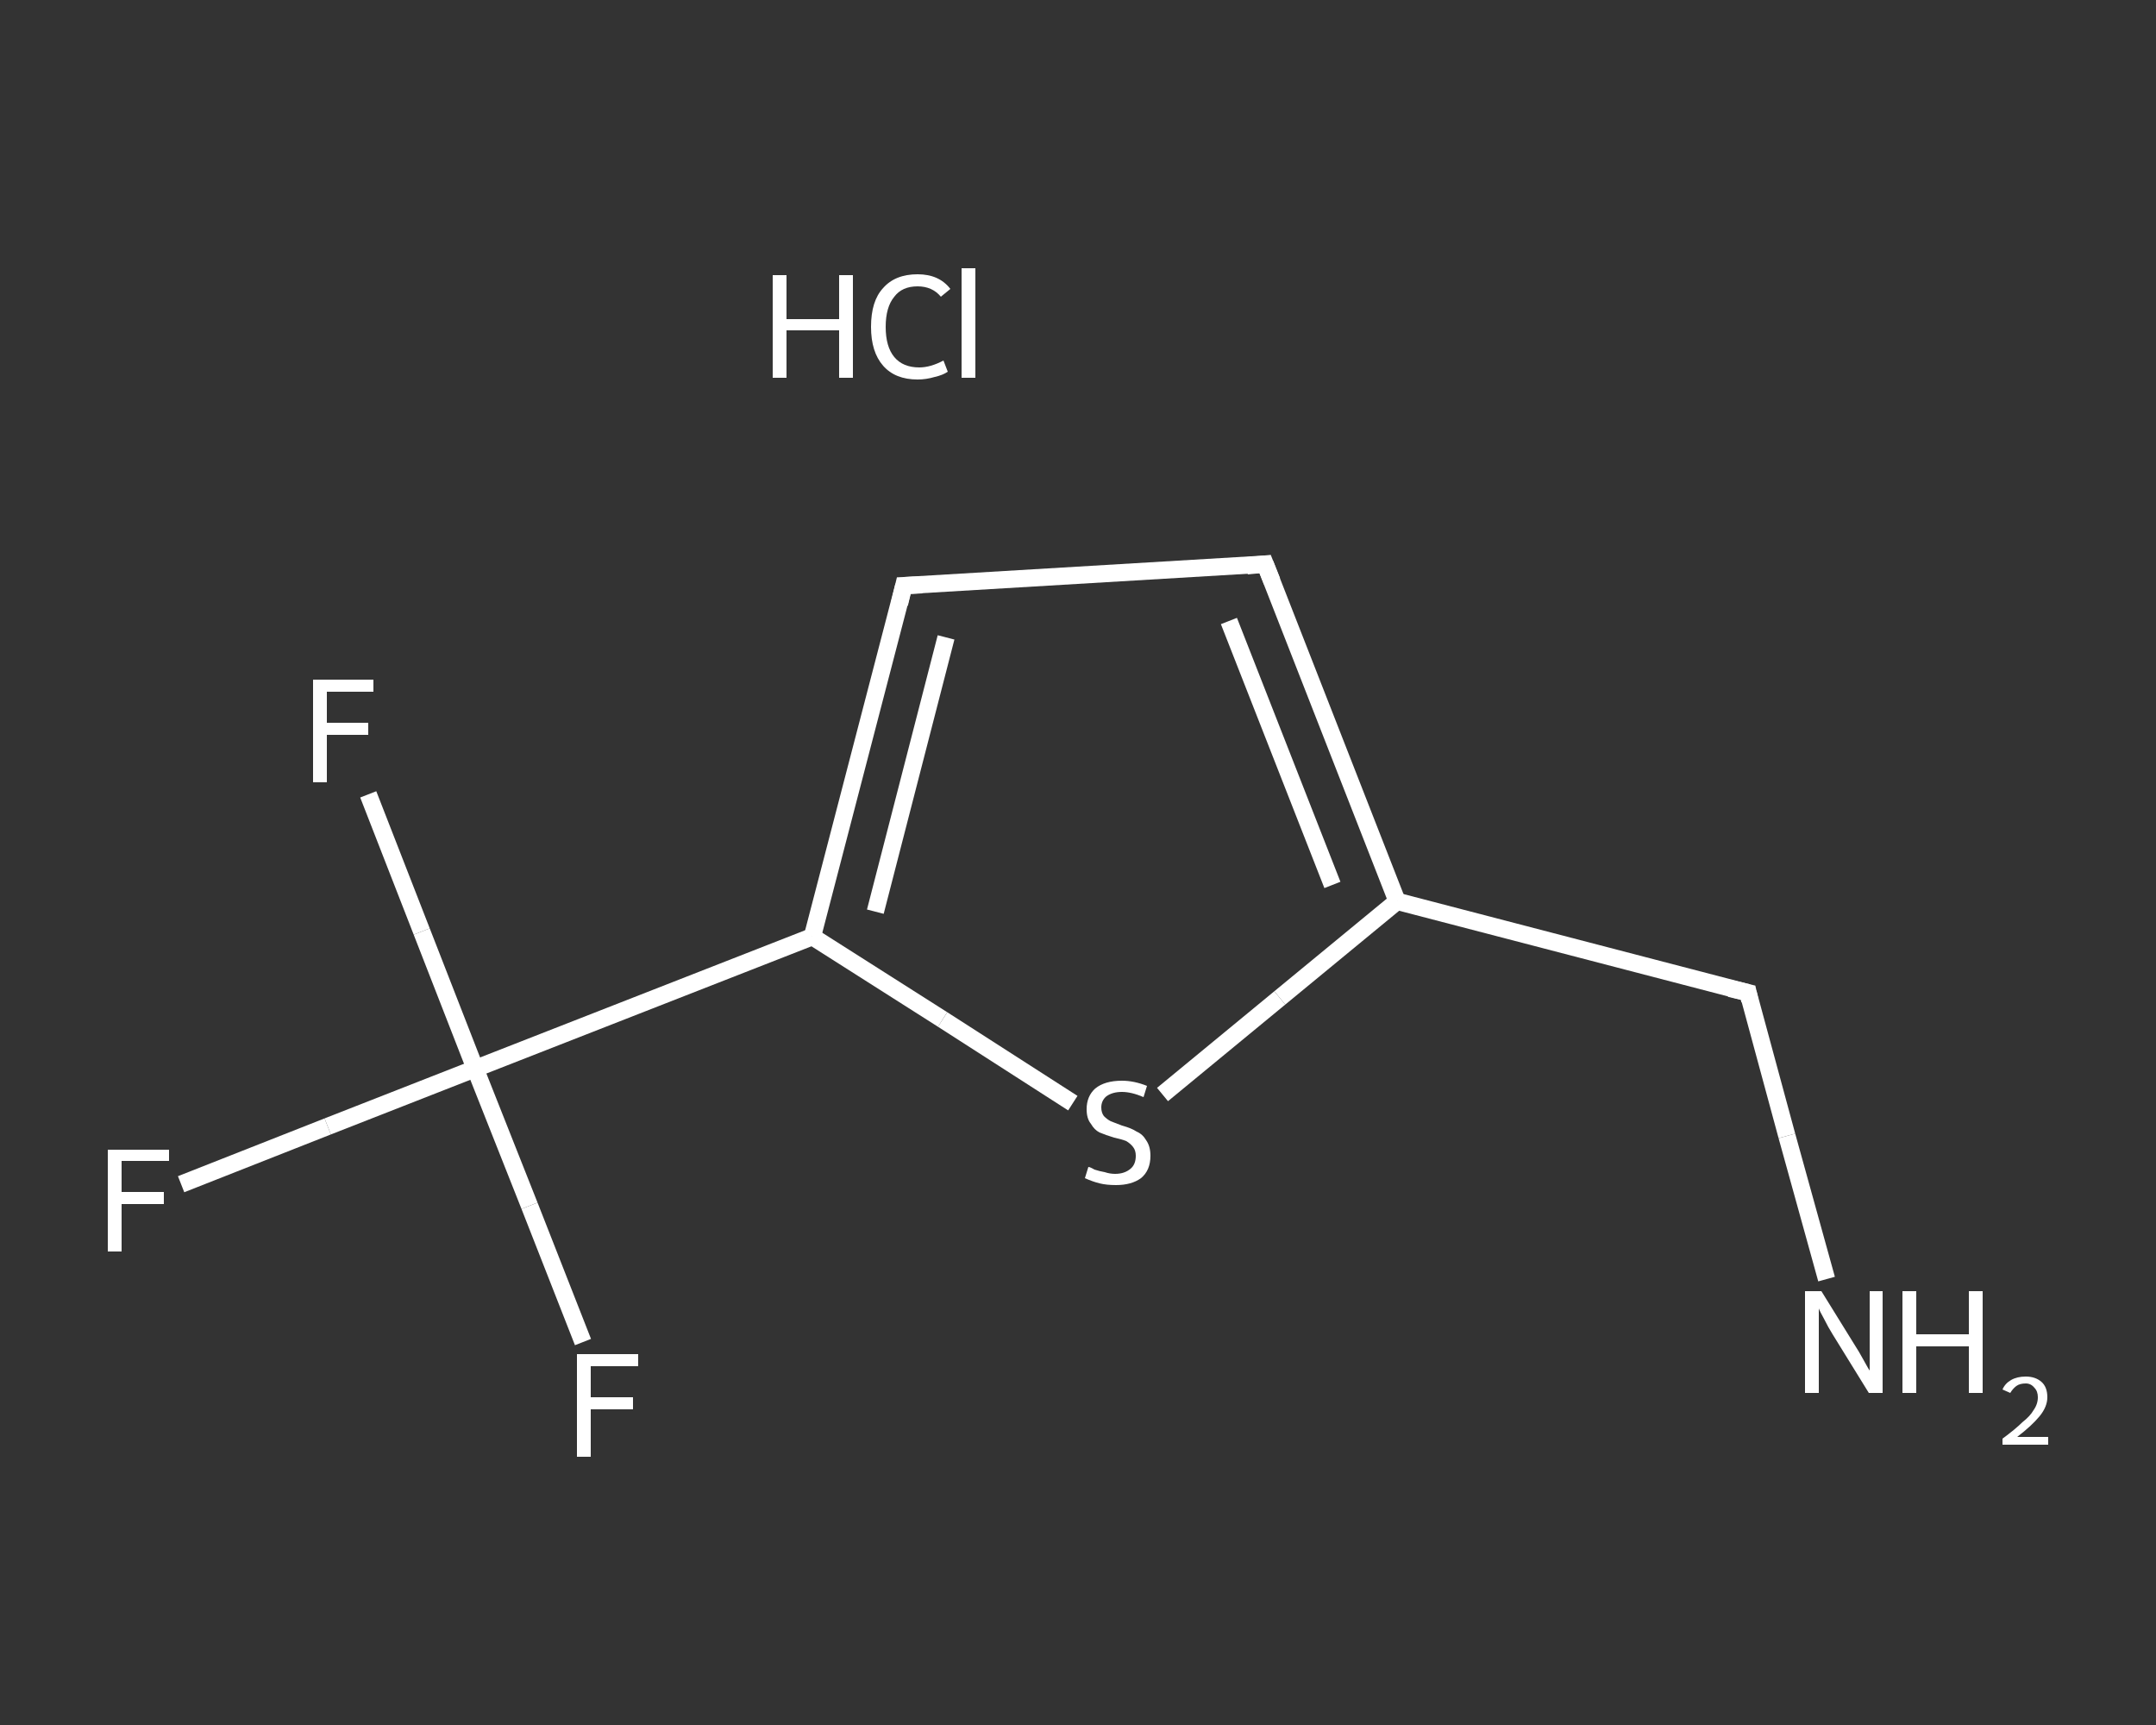 <?xml version='1.0' encoding='iso-8859-1'?>
<svg version='1.1' baseProfile='full'
              xmlns='http://www.w3.org/2000/svg'
                      xmlns:rdkit='http://www.rdkit.org/xml'
                      xmlns:xlink='http://www.w3.org/1999/xlink'
                  xml:space='preserve'
width='250px' height='200px' viewBox='0 0 250 200'>
<rect x="0" y="0" width="250" height="200" fill="#333333" stroke="none"/>
<!-- END OF HEADER -->
<rect style='opacity:1.0;fill:transparent;stroke:none' width='250.0' height='200.0' x='0.0' y='0.0'> </rect>
<path class='bond-0 atom-1 atom-2' d='M 211.8,148.3 L 207.2,131.7' style='fill:none;fill-rule:evenodd;stroke:#FFFFFF;stroke-width:2.0px;stroke-linecap:butt;stroke-linejoin:miter;stroke-opacity:1' />
<path class='bond-0 atom-1 atom-2' d='M 207.2,131.7 L 202.7,115.1' style='fill:none;fill-rule:evenodd;stroke:#FFFFFF;stroke-width:2.0px;stroke-linecap:butt;stroke-linejoin:miter;stroke-opacity:1' />
<path class='bond-1 atom-2 atom-3' d='M 202.7,115.1 L 162.0,104.5' style='fill:none;fill-rule:evenodd;stroke:#FFFFFF;stroke-width:2.0px;stroke-linecap:butt;stroke-linejoin:miter;stroke-opacity:1' />
<path class='bond-2 atom-3 atom-4' d='M 162.0,104.5 L 146.7,65.4' style='fill:none;fill-rule:evenodd;stroke:#FFFFFF;stroke-width:2.0px;stroke-linecap:butt;stroke-linejoin:miter;stroke-opacity:1' />
<path class='bond-2 atom-3 atom-4' d='M 154.5,102.6 L 142.5,72.0' style='fill:none;fill-rule:evenodd;stroke:#FFFFFF;stroke-width:2.0px;stroke-linecap:butt;stroke-linejoin:miter;stroke-opacity:1' />
<path class='bond-3 atom-4 atom-5' d='M 146.7,65.4 L 104.8,67.9' style='fill:none;fill-rule:evenodd;stroke:#FFFFFF;stroke-width:2.0px;stroke-linecap:butt;stroke-linejoin:miter;stroke-opacity:1' />
<path class='bond-4 atom-5 atom-6' d='M 104.8,67.9 L 94.2,108.6' style='fill:none;fill-rule:evenodd;stroke:#FFFFFF;stroke-width:2.0px;stroke-linecap:butt;stroke-linejoin:miter;stroke-opacity:1' />
<path class='bond-4 atom-5 atom-6' d='M 109.7,73.9 L 101.5,105.7' style='fill:none;fill-rule:evenodd;stroke:#FFFFFF;stroke-width:2.0px;stroke-linecap:butt;stroke-linejoin:miter;stroke-opacity:1' />
<path class='bond-5 atom-6 atom-7' d='M 94.2,108.6 L 55.1,123.9' style='fill:none;fill-rule:evenodd;stroke:#FFFFFF;stroke-width:2.0px;stroke-linecap:butt;stroke-linejoin:miter;stroke-opacity:1' />
<path class='bond-6 atom-7 atom-8' d='M 55.1,123.9 L 38.0,130.6' style='fill:none;fill-rule:evenodd;stroke:#FFFFFF;stroke-width:2.0px;stroke-linecap:butt;stroke-linejoin:miter;stroke-opacity:1' />
<path class='bond-6 atom-7 atom-8' d='M 38.0,130.6 L 21.0,137.3' style='fill:none;fill-rule:evenodd;stroke:#FFFFFF;stroke-width:2.0px;stroke-linecap:butt;stroke-linejoin:miter;stroke-opacity:1' />
<path class='bond-7 atom-7 atom-9' d='M 55.1,123.9 L 48.9,108.0' style='fill:none;fill-rule:evenodd;stroke:#FFFFFF;stroke-width:2.0px;stroke-linecap:butt;stroke-linejoin:miter;stroke-opacity:1' />
<path class='bond-7 atom-7 atom-9' d='M 48.9,108.0 L 42.7,92.1' style='fill:none;fill-rule:evenodd;stroke:#FFFFFF;stroke-width:2.0px;stroke-linecap:butt;stroke-linejoin:miter;stroke-opacity:1' />
<path class='bond-8 atom-7 atom-10' d='M 55.1,123.9 L 61.4,139.8' style='fill:none;fill-rule:evenodd;stroke:#FFFFFF;stroke-width:2.0px;stroke-linecap:butt;stroke-linejoin:miter;stroke-opacity:1' />
<path class='bond-8 atom-7 atom-10' d='M 61.4,139.8 L 67.6,155.6' style='fill:none;fill-rule:evenodd;stroke:#FFFFFF;stroke-width:2.0px;stroke-linecap:butt;stroke-linejoin:miter;stroke-opacity:1' />
<path class='bond-9 atom-6 atom-11' d='M 94.2,108.6 L 109.3,118.2' style='fill:none;fill-rule:evenodd;stroke:#FFFFFF;stroke-width:2.0px;stroke-linecap:butt;stroke-linejoin:miter;stroke-opacity:1' />
<path class='bond-9 atom-6 atom-11' d='M 109.3,118.2 L 124.4,127.9' style='fill:none;fill-rule:evenodd;stroke:#FFFFFF;stroke-width:2.0px;stroke-linecap:butt;stroke-linejoin:miter;stroke-opacity:1' />
<path class='bond-10 atom-11 atom-3' d='M 134.8,126.9 L 148.4,115.7' style='fill:none;fill-rule:evenodd;stroke:#FFFFFF;stroke-width:2.0px;stroke-linecap:butt;stroke-linejoin:miter;stroke-opacity:1' />
<path class='bond-10 atom-11 atom-3' d='M 148.4,115.7 L 162.0,104.5' style='fill:none;fill-rule:evenodd;stroke:#FFFFFF;stroke-width:2.0px;stroke-linecap:butt;stroke-linejoin:miter;stroke-opacity:1' />
<path d='M 202.9,116.0 L 202.7,115.1 L 200.6,114.6' style='fill:none;stroke:#FFFFFF;stroke-width:2.0px;stroke-linecap:butt;stroke-linejoin:miter;stroke-opacity:1;' />
<path d='M 147.5,67.4 L 146.7,65.4 L 144.6,65.6' style='fill:none;stroke:#FFFFFF;stroke-width:2.0px;stroke-linecap:butt;stroke-linejoin:miter;stroke-opacity:1;' />
<path d='M 106.9,67.8 L 104.8,67.9 L 104.3,70.0' style='fill:none;stroke:#FFFFFF;stroke-width:2.0px;stroke-linecap:butt;stroke-linejoin:miter;stroke-opacity:1;' />
<path class='atom-0' d='M 89.6 31.9
L 91.2 31.9
L 91.2 37.0
L 97.3 37.0
L 97.3 31.9
L 98.9 31.9
L 98.9 43.8
L 97.3 43.8
L 97.3 38.3
L 91.2 38.3
L 91.2 43.8
L 89.6 43.8
L 89.6 31.9
' fill='#FFFFFF'/>
<path class='atom-0' d='M 101.0 37.9
Q 101.0 34.9, 102.4 33.4
Q 103.8 31.8, 106.4 31.8
Q 108.9 31.8, 110.2 33.5
L 109.1 34.4
Q 108.1 33.2, 106.4 33.2
Q 104.6 33.2, 103.7 34.4
Q 102.7 35.6, 102.7 37.9
Q 102.7 40.2, 103.7 41.4
Q 104.7 42.6, 106.6 42.6
Q 107.9 42.6, 109.4 41.8
L 109.9 43.1
Q 109.3 43.5, 108.4 43.7
Q 107.4 44.0, 106.4 44.0
Q 103.8 44.0, 102.4 42.4
Q 101.0 40.8, 101.0 37.9
' fill='#FFFFFF'/>
<path class='atom-0' d='M 111.5 31.1
L 113.1 31.1
L 113.1 43.8
L 111.5 43.8
L 111.5 31.1
' fill='#FFFFFF'/>
<path class='atom-1' d='M 211.2 149.7
L 215.1 156.0
Q 215.5 156.6, 216.1 157.7
Q 216.7 158.8, 216.8 158.9
L 216.8 149.7
L 218.3 149.7
L 218.3 161.5
L 216.7 161.5
L 212.5 154.7
Q 212.0 153.9, 211.5 152.9
Q 211.0 152.0, 210.9 151.7
L 210.9 161.5
L 209.3 161.5
L 209.3 149.7
L 211.2 149.7
' fill='#FFFFFF'/>
<path class='atom-1' d='M 220.6 149.7
L 222.2 149.7
L 222.2 154.7
L 228.3 154.7
L 228.3 149.7
L 229.9 149.7
L 229.9 161.5
L 228.3 161.5
L 228.3 156.1
L 222.2 156.1
L 222.2 161.5
L 220.6 161.5
L 220.6 149.7
' fill='#FFFFFF'/>
<path class='atom-1' d='M 232.2 161.1
Q 232.5 160.4, 233.2 160.0
Q 233.9 159.6, 234.9 159.6
Q 236.0 159.6, 236.7 160.2
Q 237.4 160.8, 237.4 162.0
Q 237.4 163.1, 236.5 164.2
Q 235.6 165.3, 233.9 166.6
L 237.5 166.6
L 237.5 167.5
L 232.2 167.5
L 232.2 166.8
Q 233.7 165.7, 234.5 164.9
Q 235.4 164.2, 235.8 163.5
Q 236.3 162.8, 236.3 162.0
Q 236.3 161.3, 235.9 160.9
Q 235.5 160.4, 234.9 160.4
Q 234.2 160.4, 233.8 160.7
Q 233.4 161.0, 233.1 161.5
L 232.2 161.1
' fill='#FFFFFF'/>
<path class='atom-8' d='M 12.5 133.3
L 19.6 133.3
L 19.6 134.6
L 14.1 134.6
L 14.1 138.2
L 19.0 138.2
L 19.0 139.6
L 14.1 139.6
L 14.1 145.1
L 12.5 145.1
L 12.5 133.3
' fill='#FFFFFF'/>
<path class='atom-9' d='M 36.3 78.8
L 43.3 78.8
L 43.3 80.2
L 37.9 80.2
L 37.9 83.8
L 42.7 83.8
L 42.7 85.2
L 37.9 85.2
L 37.9 90.7
L 36.3 90.7
L 36.3 78.8
' fill='#FFFFFF'/>
<path class='atom-10' d='M 66.9 157.0
L 74.0 157.0
L 74.0 158.4
L 68.5 158.4
L 68.5 162.0
L 73.4 162.0
L 73.4 163.4
L 68.5 163.4
L 68.5 168.9
L 66.9 168.9
L 66.9 157.0
' fill='#FFFFFF'/>
<path class='atom-11' d='M 126.2 135.3
Q 126.4 135.3, 126.9 135.6
Q 127.5 135.8, 128.1 135.9
Q 128.7 136.1, 129.3 136.1
Q 130.4 136.1, 131.1 135.5
Q 131.7 135.0, 131.7 134.0
Q 131.7 133.4, 131.4 133.0
Q 131.1 132.6, 130.6 132.3
Q 130.1 132.1, 129.2 131.9
Q 128.2 131.6, 127.5 131.3
Q 126.9 131.0, 126.5 130.3
Q 126.0 129.7, 126.0 128.6
Q 126.0 127.1, 127.0 126.2
Q 128.1 125.3, 130.1 125.3
Q 131.5 125.3, 133.0 125.9
L 132.6 127.2
Q 131.2 126.6, 130.1 126.6
Q 129.0 126.6, 128.3 127.1
Q 127.7 127.6, 127.7 128.4
Q 127.7 129.0, 128.0 129.4
Q 128.4 129.8, 128.8 130.0
Q 129.3 130.2, 130.1 130.5
Q 131.2 130.8, 131.8 131.2
Q 132.5 131.5, 132.9 132.2
Q 133.4 132.9, 133.4 134.0
Q 133.4 135.7, 132.3 136.6
Q 131.2 137.4, 129.4 137.4
Q 128.3 137.4, 127.5 137.2
Q 126.7 137.0, 125.8 136.6
L 126.2 135.3
' fill='#FFFFFF'/>
</svg>
